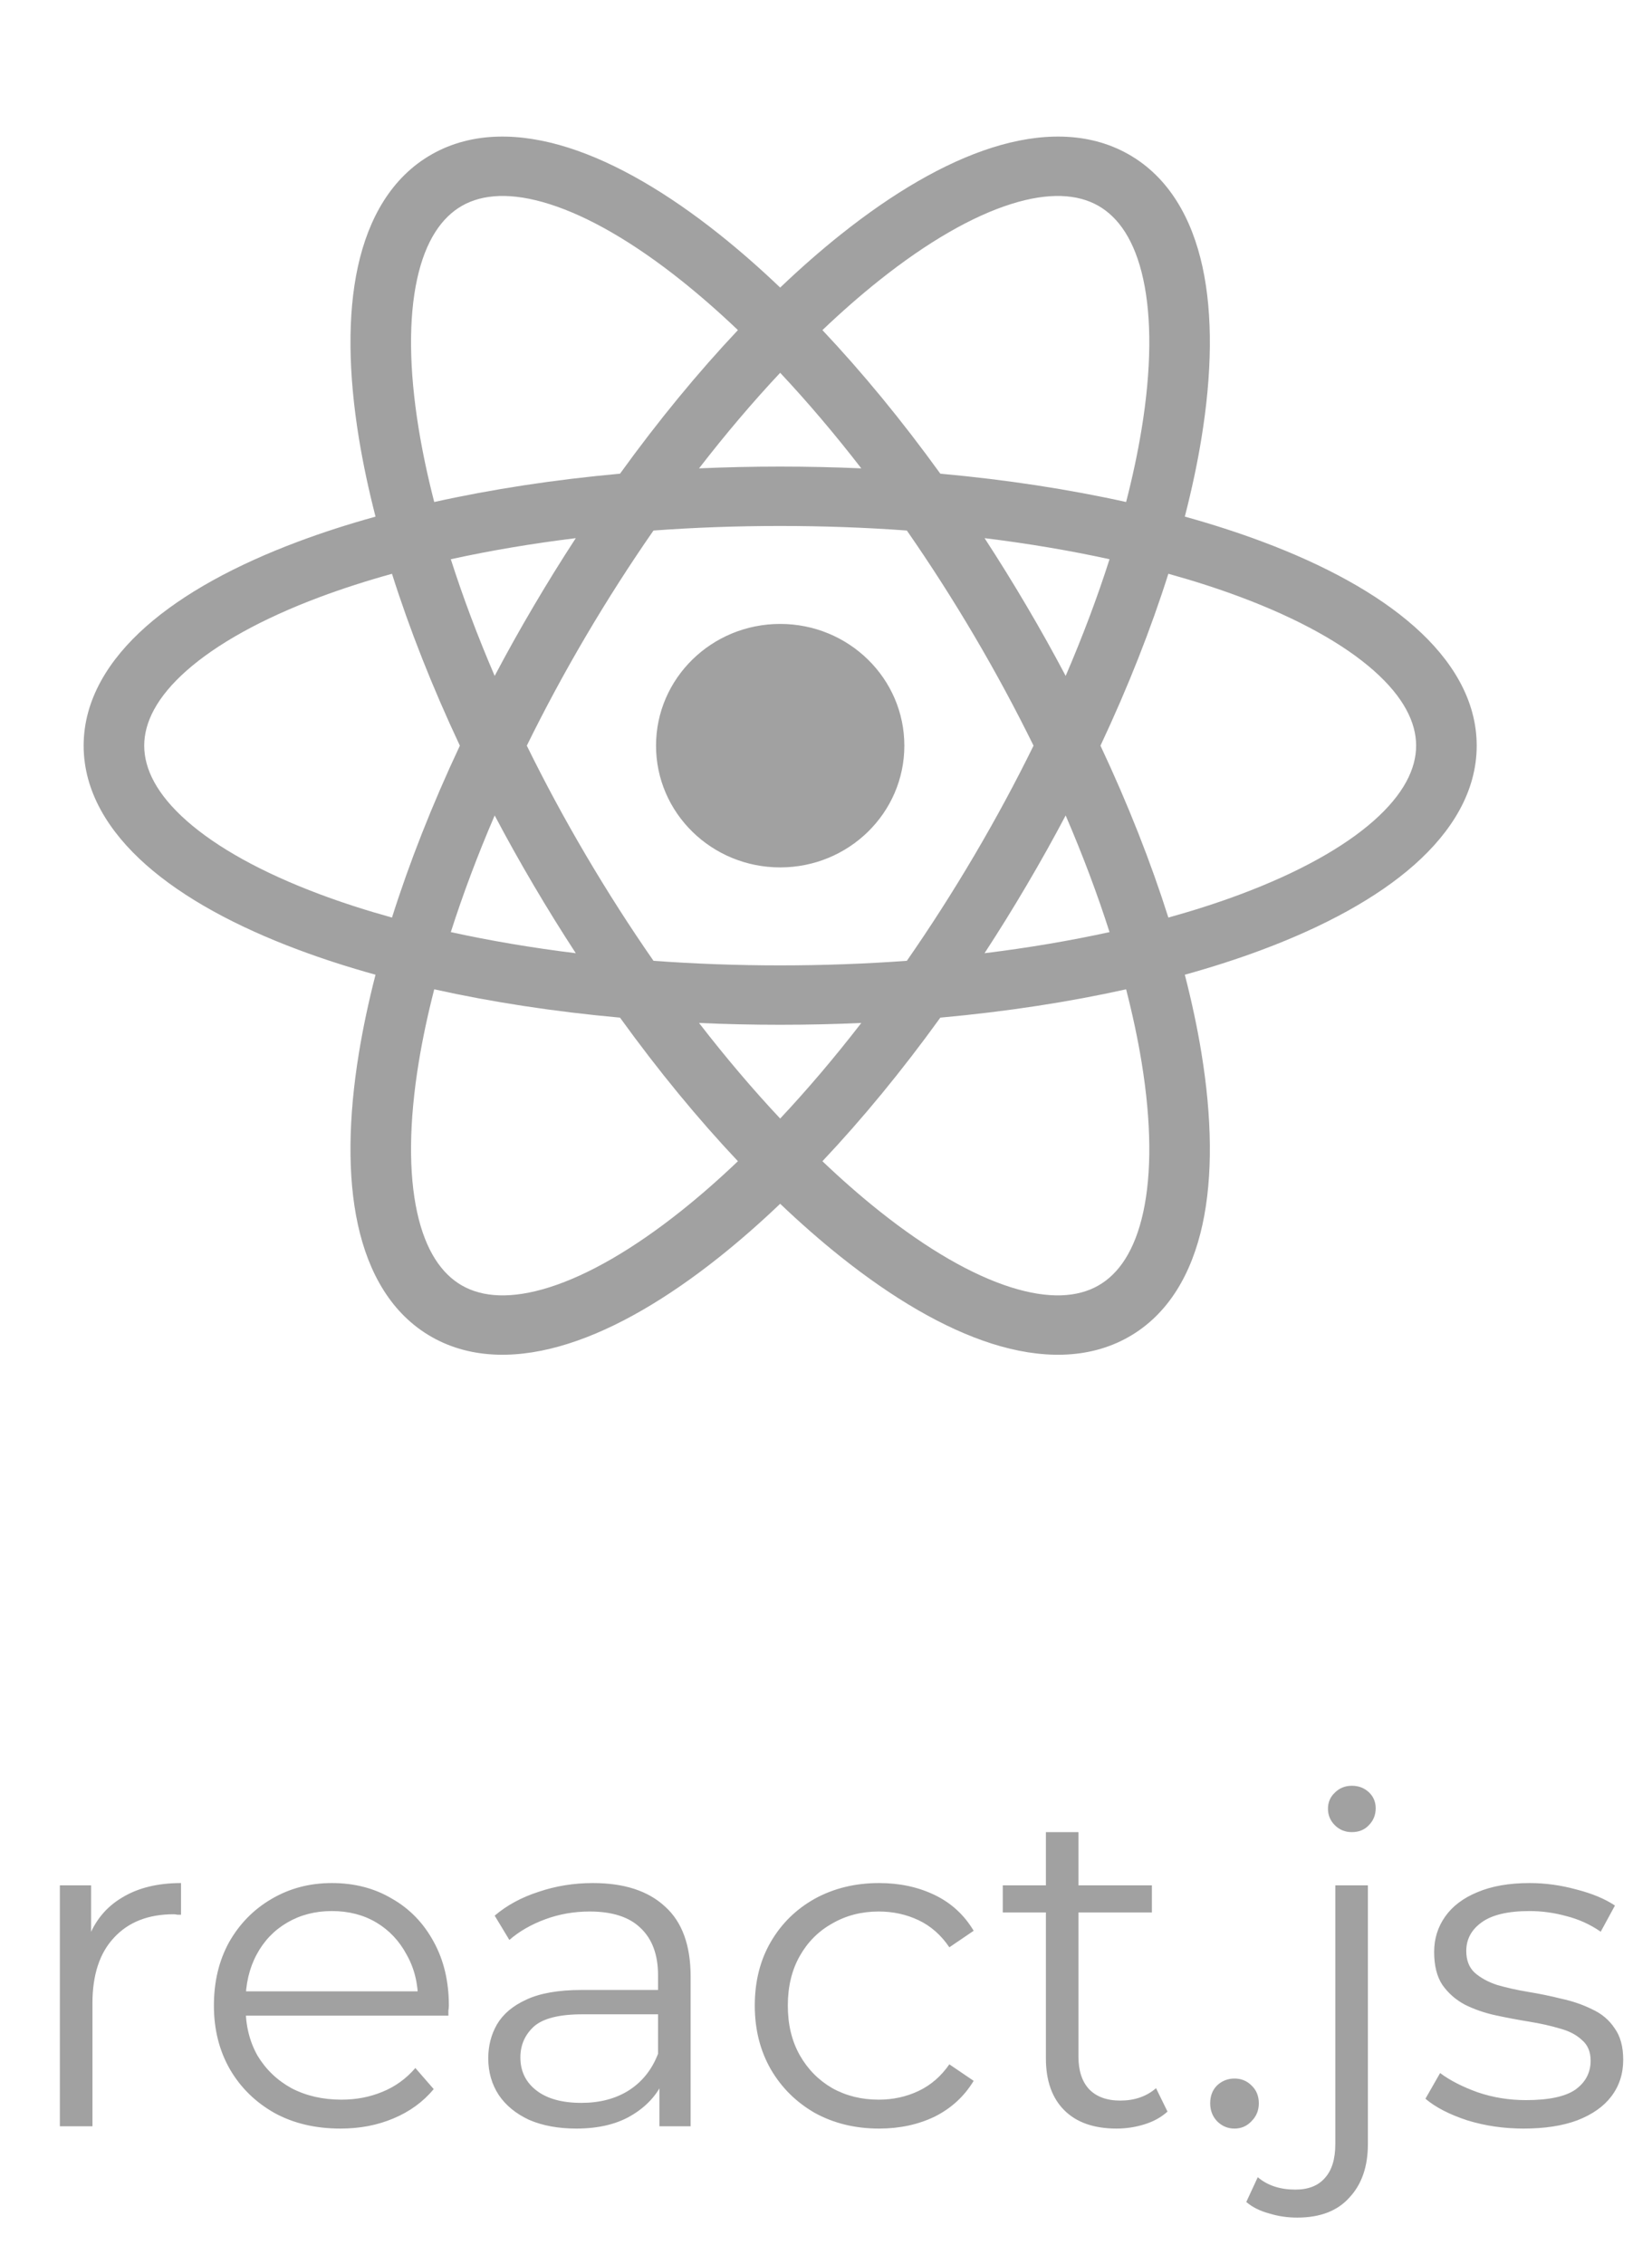 <svg width="54" height="74" viewBox="0 0 54 74" fill="none" xmlns="http://www.w3.org/2000/svg">
<path fill-rule="evenodd" clip-rule="evenodd" d="M35.896 6.723C36.563 7.101 37.094 7.86 37.37 9.125C37.646 10.39 37.639 12.054 37.316 14.027C37.192 14.785 37.023 15.582 36.81 16.409C34.937 15.993 32.895 15.679 30.737 15.483C29.485 13.749 28.187 12.173 26.883 10.79C27.507 10.195 28.126 9.654 28.734 9.169C30.316 7.909 31.781 7.071 33.037 6.673C34.293 6.274 35.229 6.346 35.896 6.723ZM24.121 10.79C23.497 10.195 22.878 9.654 22.27 9.169C20.688 7.909 19.223 7.071 17.967 6.673C16.711 6.274 15.775 6.346 15.108 6.723C14.441 7.101 13.91 7.86 13.634 9.125C13.358 10.391 13.365 12.054 13.688 14.027C13.812 14.785 13.981 15.582 14.194 16.409C16.067 15.993 18.109 15.679 20.267 15.483C21.519 13.749 22.817 12.173 24.121 10.79ZM25.502 9.4C24.837 8.765 24.174 8.185 23.519 7.663C21.827 6.315 20.146 5.324 18.576 4.826C17.007 4.328 15.44 4.294 14.118 5.042C12.797 5.79 12.043 7.138 11.698 8.719C11.353 10.301 11.388 12.224 11.733 14.334C11.867 15.151 12.048 16.004 12.275 16.887C11.382 17.134 10.538 17.407 9.75 17.702C7.713 18.464 5.997 19.396 4.772 20.48C3.548 21.563 2.734 22.877 2.734 24.373C2.734 25.869 3.548 27.183 4.772 28.267C5.997 29.351 7.713 30.282 9.75 31.044C10.538 31.34 11.382 31.612 12.275 31.86C12.048 32.742 11.867 33.595 11.733 34.412C11.388 36.523 11.353 38.445 11.698 40.027C12.043 41.608 12.797 42.956 14.118 43.704C15.44 44.452 17.007 44.418 18.576 43.92C20.146 43.423 21.827 42.431 23.519 41.083C24.174 40.561 24.837 39.981 25.502 39.347C26.167 39.981 26.83 40.561 27.485 41.083C29.177 42.431 30.858 43.423 32.428 43.921C33.997 44.418 35.565 44.452 36.886 43.704C38.207 42.956 38.961 41.608 39.306 40.027C39.651 38.446 39.616 36.523 39.271 34.412C39.138 33.595 38.956 32.742 38.729 31.86C39.622 31.612 40.466 31.34 41.255 31.044C43.291 30.282 45.008 29.351 46.232 28.267C47.456 27.183 48.27 25.869 48.27 24.373C48.27 22.877 47.456 21.563 46.232 20.48C45.008 19.396 43.291 18.464 41.255 17.702C40.466 17.407 39.622 17.134 38.729 16.886C38.956 16.004 39.138 15.151 39.271 14.334C39.616 12.224 39.651 10.301 39.306 8.719C38.961 7.138 38.207 5.79 36.886 5.042C35.565 4.294 33.997 4.328 32.428 4.826C30.858 5.324 29.177 6.315 27.485 7.663C26.83 8.185 26.167 8.765 25.502 9.4ZM36.268 18.279C34.99 17.999 33.622 17.767 32.183 17.59C32.652 18.309 33.112 19.051 33.56 19.812C34.009 20.573 34.434 21.334 34.834 22.093C35.398 20.782 35.877 19.505 36.268 18.279ZM35.972 24.373C36.879 22.443 37.622 20.553 38.191 18.754C39.029 18.987 39.817 19.241 40.548 19.515C42.453 20.228 43.926 21.054 44.906 21.92C45.885 22.787 46.29 23.618 46.29 24.373C46.29 25.129 45.885 25.959 44.906 26.826C43.926 27.693 42.453 28.518 40.548 29.231C39.817 29.505 39.029 29.759 38.191 29.992C37.622 28.194 36.879 26.303 35.972 24.373ZM33.784 24.373C33.202 23.189 32.556 21.987 31.846 20.782C31.136 19.577 30.398 18.428 29.643 17.341C28.306 17.243 26.921 17.192 25.502 17.192C24.083 17.192 22.698 17.243 21.361 17.341C20.606 18.428 19.868 19.577 19.158 20.782C18.448 21.987 17.802 23.189 17.22 24.373C17.802 25.558 18.448 26.759 19.158 27.964C19.868 29.169 20.606 30.319 21.361 31.405C22.698 31.503 24.083 31.555 25.502 31.555C26.921 31.555 28.306 31.503 29.643 31.405C30.398 30.319 31.136 29.169 31.846 27.964C32.556 26.759 33.202 25.558 33.784 24.373ZM32.182 31.157C32.652 30.437 33.112 29.696 33.56 28.934C34.009 28.173 34.434 27.412 34.834 26.654C35.398 27.964 35.877 29.242 36.268 30.467C34.99 30.747 33.622 30.98 32.182 31.157ZM28.154 33.437C27.284 33.476 26.399 33.496 25.502 33.496C24.606 33.496 23.721 33.476 22.85 33.437C23.726 34.57 24.615 35.616 25.502 36.561C26.389 35.616 27.278 34.57 28.154 33.437ZM26.883 37.956C28.187 36.574 29.485 34.998 30.737 33.263C32.895 33.067 34.937 32.753 36.81 32.337C37.023 33.165 37.192 33.961 37.316 34.719C37.639 36.693 37.646 38.356 37.37 39.621C37.094 40.886 36.563 41.646 35.896 42.023C35.229 42.401 34.293 42.472 33.037 42.074C31.781 41.676 30.316 40.838 28.734 39.577C28.126 39.093 27.507 38.551 26.883 37.956ZM24.121 37.956C22.817 36.574 21.519 34.998 20.267 33.263C18.109 33.067 16.067 32.753 14.194 32.337C13.981 33.165 13.812 33.961 13.688 34.719C13.365 36.693 13.358 38.356 13.634 39.621C13.91 40.886 14.441 41.645 15.108 42.023C15.775 42.401 16.711 42.472 17.967 42.074C19.223 41.675 20.688 40.837 22.27 39.577C22.878 39.093 23.497 38.551 24.121 37.956ZM14.736 30.467C16.014 30.747 17.382 30.98 18.821 31.157C18.352 30.437 17.892 29.696 17.444 28.935C16.995 28.174 16.57 27.412 16.17 26.654C15.606 27.964 15.128 29.242 14.736 30.467ZM16.17 22.093C16.57 21.334 16.995 20.573 17.444 19.812C17.892 19.051 18.352 18.309 18.821 17.59C17.382 17.767 16.014 17.999 14.736 18.279C15.128 19.505 15.606 20.782 16.17 22.093ZM15.032 24.373C14.125 26.303 13.382 28.194 12.813 29.992C11.976 29.759 11.188 29.505 10.456 29.231C8.552 28.518 7.079 27.693 6.099 26.826C5.119 25.959 4.714 25.129 4.714 24.373C4.714 23.618 5.119 22.787 6.099 21.92C7.079 21.054 8.552 20.228 10.456 19.515C11.188 19.242 11.976 18.987 12.813 18.755C13.382 20.553 14.125 22.443 15.032 24.373ZM22.85 15.309C23.721 15.271 24.606 15.251 25.502 15.251C26.399 15.251 27.284 15.271 28.154 15.309C27.278 14.176 26.389 13.131 25.502 12.185C24.615 13.131 23.726 14.176 22.85 15.309ZM29.561 24.373C29.561 26.571 27.744 28.352 25.502 28.352C23.261 28.352 21.444 26.571 21.444 24.373C21.444 22.175 23.261 20.394 25.502 20.394C27.744 20.394 29.561 22.175 29.561 24.373Z" fill="#A1A1A1"/>
<path d="M1.957 69.5V61.625H2.977V63.77L2.872 63.395C3.092 62.795 3.462 62.34 3.982 62.03C4.502 61.71 5.147 61.55 5.917 61.55V62.585C5.877 62.585 5.837 62.585 5.797 62.585C5.757 62.575 5.717 62.57 5.677 62.57C4.847 62.57 4.197 62.825 3.727 63.335C3.257 63.835 3.022 64.55 3.022 65.48V69.5H1.957ZM11.132 69.575C10.312 69.575 9.592 69.405 8.972 69.065C8.352 68.715 7.867 68.24 7.517 67.64C7.167 67.03 6.992 66.335 6.992 65.555C6.992 64.775 7.157 64.085 7.487 63.485C7.827 62.885 8.287 62.415 8.867 62.075C9.457 61.725 10.117 61.55 10.847 61.55C11.587 61.55 12.242 61.72 12.812 62.06C13.392 62.39 13.847 62.86 14.177 63.47C14.507 64.07 14.672 64.765 14.672 65.555C14.672 65.605 14.667 65.66 14.657 65.72C14.657 65.77 14.657 65.825 14.657 65.885H7.802V65.09H14.087L13.667 65.405C13.667 64.835 13.542 64.33 13.292 63.89C13.052 63.44 12.722 63.09 12.302 62.84C11.882 62.59 11.397 62.465 10.847 62.465C10.307 62.465 9.822 62.59 9.392 62.84C8.962 63.09 8.627 63.44 8.387 63.89C8.147 64.34 8.027 64.855 8.027 65.435V65.6C8.027 66.2 8.157 66.73 8.417 67.19C8.687 67.64 9.057 67.995 9.527 68.255C10.007 68.505 10.552 68.63 11.162 68.63C11.642 68.63 12.087 68.545 12.497 68.375C12.917 68.205 13.277 67.945 13.577 67.595L14.177 68.285C13.827 68.705 13.387 69.025 12.857 69.245C12.337 69.465 11.762 69.575 11.132 69.575ZM21.555 69.5V67.76L21.51 67.475V64.565C21.51 63.895 21.32 63.38 20.94 63.02C20.57 62.66 20.015 62.48 19.275 62.48C18.765 62.48 18.28 62.565 17.82 62.735C17.36 62.905 16.97 63.13 16.65 63.41L16.17 62.615C16.57 62.275 17.05 62.015 17.61 61.835C18.17 61.645 18.76 61.55 19.38 61.55C20.4 61.55 21.185 61.805 21.735 62.315C22.295 62.815 22.575 63.58 22.575 64.61V69.5H21.555ZM18.84 69.575C18.25 69.575 17.735 69.48 17.295 69.29C16.865 69.09 16.535 68.82 16.305 68.48C16.075 68.13 15.96 67.73 15.96 67.28C15.96 66.87 16.055 66.5 16.245 66.17C16.445 65.83 16.765 65.56 17.205 65.36C17.655 65.15 18.255 65.045 19.005 65.045H21.72V65.84H19.035C18.275 65.84 17.745 65.975 17.445 66.245C17.155 66.515 17.01 66.85 17.01 67.25C17.01 67.7 17.185 68.06 17.535 68.33C17.885 68.6 18.375 68.735 19.005 68.735C19.605 68.735 20.12 68.6 20.55 68.33C20.99 68.05 21.31 67.65 21.51 67.13L21.75 67.865C21.55 68.385 21.2 68.8 20.7 69.11C20.21 69.42 19.59 69.575 18.84 69.575ZM28.737 69.575C27.957 69.575 27.257 69.405 26.637 69.065C26.027 68.715 25.547 68.24 25.197 67.64C24.847 67.03 24.672 66.335 24.672 65.555C24.672 64.765 24.847 64.07 25.197 63.47C25.547 62.87 26.027 62.4 26.637 62.06C27.257 61.72 27.957 61.55 28.737 61.55C29.407 61.55 30.012 61.68 30.552 61.94C31.092 62.2 31.517 62.59 31.827 63.11L31.032 63.65C30.762 63.25 30.427 62.955 30.027 62.765C29.627 62.575 29.192 62.48 28.722 62.48C28.162 62.48 27.657 62.61 27.207 62.87C26.757 63.12 26.402 63.475 26.142 63.935C25.882 64.395 25.752 64.935 25.752 65.555C25.752 66.175 25.882 66.715 26.142 67.175C26.402 67.635 26.757 67.995 27.207 68.255C27.657 68.505 28.162 68.63 28.722 68.63C29.192 68.63 29.627 68.535 30.027 68.345C30.427 68.155 30.762 67.865 31.032 67.475L31.827 68.015C31.517 68.525 31.092 68.915 30.552 69.185C30.012 69.445 29.407 69.575 28.737 69.575ZM36.498 69.575C35.758 69.575 35.188 69.375 34.788 68.975C34.388 68.575 34.188 68.01 34.188 67.28V59.885H35.252V67.22C35.252 67.68 35.367 68.035 35.597 68.285C35.837 68.535 36.178 68.66 36.617 68.66C37.087 68.66 37.477 68.525 37.788 68.255L38.163 69.02C37.953 69.21 37.697 69.35 37.398 69.44C37.108 69.53 36.807 69.575 36.498 69.575ZM32.778 62.51V61.625H37.653V62.51H32.778ZM40.353 69.575C40.133 69.575 39.943 69.495 39.783 69.335C39.633 69.175 39.558 68.98 39.558 68.75C39.558 68.51 39.633 68.315 39.783 68.165C39.943 68.015 40.133 67.94 40.353 67.94C40.573 67.94 40.758 68.015 40.908 68.165C41.068 68.315 41.148 68.51 41.148 68.75C41.148 68.98 41.068 69.175 40.908 69.335C40.758 69.495 40.573 69.575 40.353 69.575ZM42.403 72.485C42.083 72.485 41.778 72.44 41.488 72.35C41.188 72.27 40.938 72.145 40.738 71.975L41.113 71.165C41.433 71.435 41.843 71.57 42.343 71.57C42.763 71.57 43.083 71.445 43.303 71.195C43.533 70.945 43.648 70.575 43.648 70.085V61.625H44.713V70.085C44.713 70.815 44.513 71.395 44.113 71.825C43.723 72.265 43.153 72.485 42.403 72.485ZM44.188 59.885C43.968 59.885 43.783 59.81 43.633 59.66C43.483 59.51 43.408 59.33 43.408 59.12C43.408 58.91 43.483 58.735 43.633 58.595C43.783 58.445 43.968 58.37 44.188 58.37C44.408 58.37 44.593 58.44 44.743 58.58C44.893 58.72 44.968 58.895 44.968 59.105C44.968 59.325 44.893 59.51 44.743 59.66C44.603 59.81 44.418 59.885 44.188 59.885ZM49.804 69.575C49.154 69.575 48.539 69.485 47.959 69.305C47.379 69.115 46.924 68.88 46.594 68.6L47.074 67.76C47.394 68 47.804 68.21 48.304 68.39C48.804 68.56 49.329 68.645 49.879 68.645C50.629 68.645 51.169 68.53 51.499 68.3C51.829 68.06 51.994 67.745 51.994 67.355C51.994 67.065 51.899 66.84 51.709 66.68C51.529 66.51 51.289 66.385 50.989 66.305C50.689 66.215 50.354 66.14 49.984 66.08C49.614 66.02 49.244 65.95 48.874 65.87C48.514 65.79 48.184 65.675 47.884 65.525C47.584 65.365 47.339 65.15 47.149 64.88C46.969 64.61 46.879 64.25 46.879 63.8C46.879 63.37 46.999 62.985 47.239 62.645C47.479 62.305 47.829 62.04 48.289 61.85C48.759 61.65 49.329 61.55 49.999 61.55C50.509 61.55 51.019 61.62 51.529 61.76C52.039 61.89 52.459 62.065 52.789 62.285L52.324 63.14C51.974 62.9 51.599 62.73 51.199 62.63C50.799 62.52 50.399 62.465 49.999 62.465C49.289 62.465 48.764 62.59 48.424 62.84C48.094 63.08 47.929 63.39 47.929 63.77C47.929 64.07 48.019 64.305 48.199 64.475C48.389 64.645 48.634 64.78 48.934 64.88C49.244 64.97 49.579 65.045 49.939 65.105C50.309 65.165 50.674 65.24 51.034 65.33C51.404 65.41 51.739 65.525 52.039 65.675C52.349 65.815 52.594 66.02 52.774 66.29C52.964 66.55 53.059 66.895 53.059 67.325C53.059 67.785 52.929 68.185 52.669 68.525C52.419 68.855 52.049 69.115 51.559 69.305C51.079 69.485 50.494 69.575 49.804 69.575Z" fill="#A1A1A1"/>
</svg>
